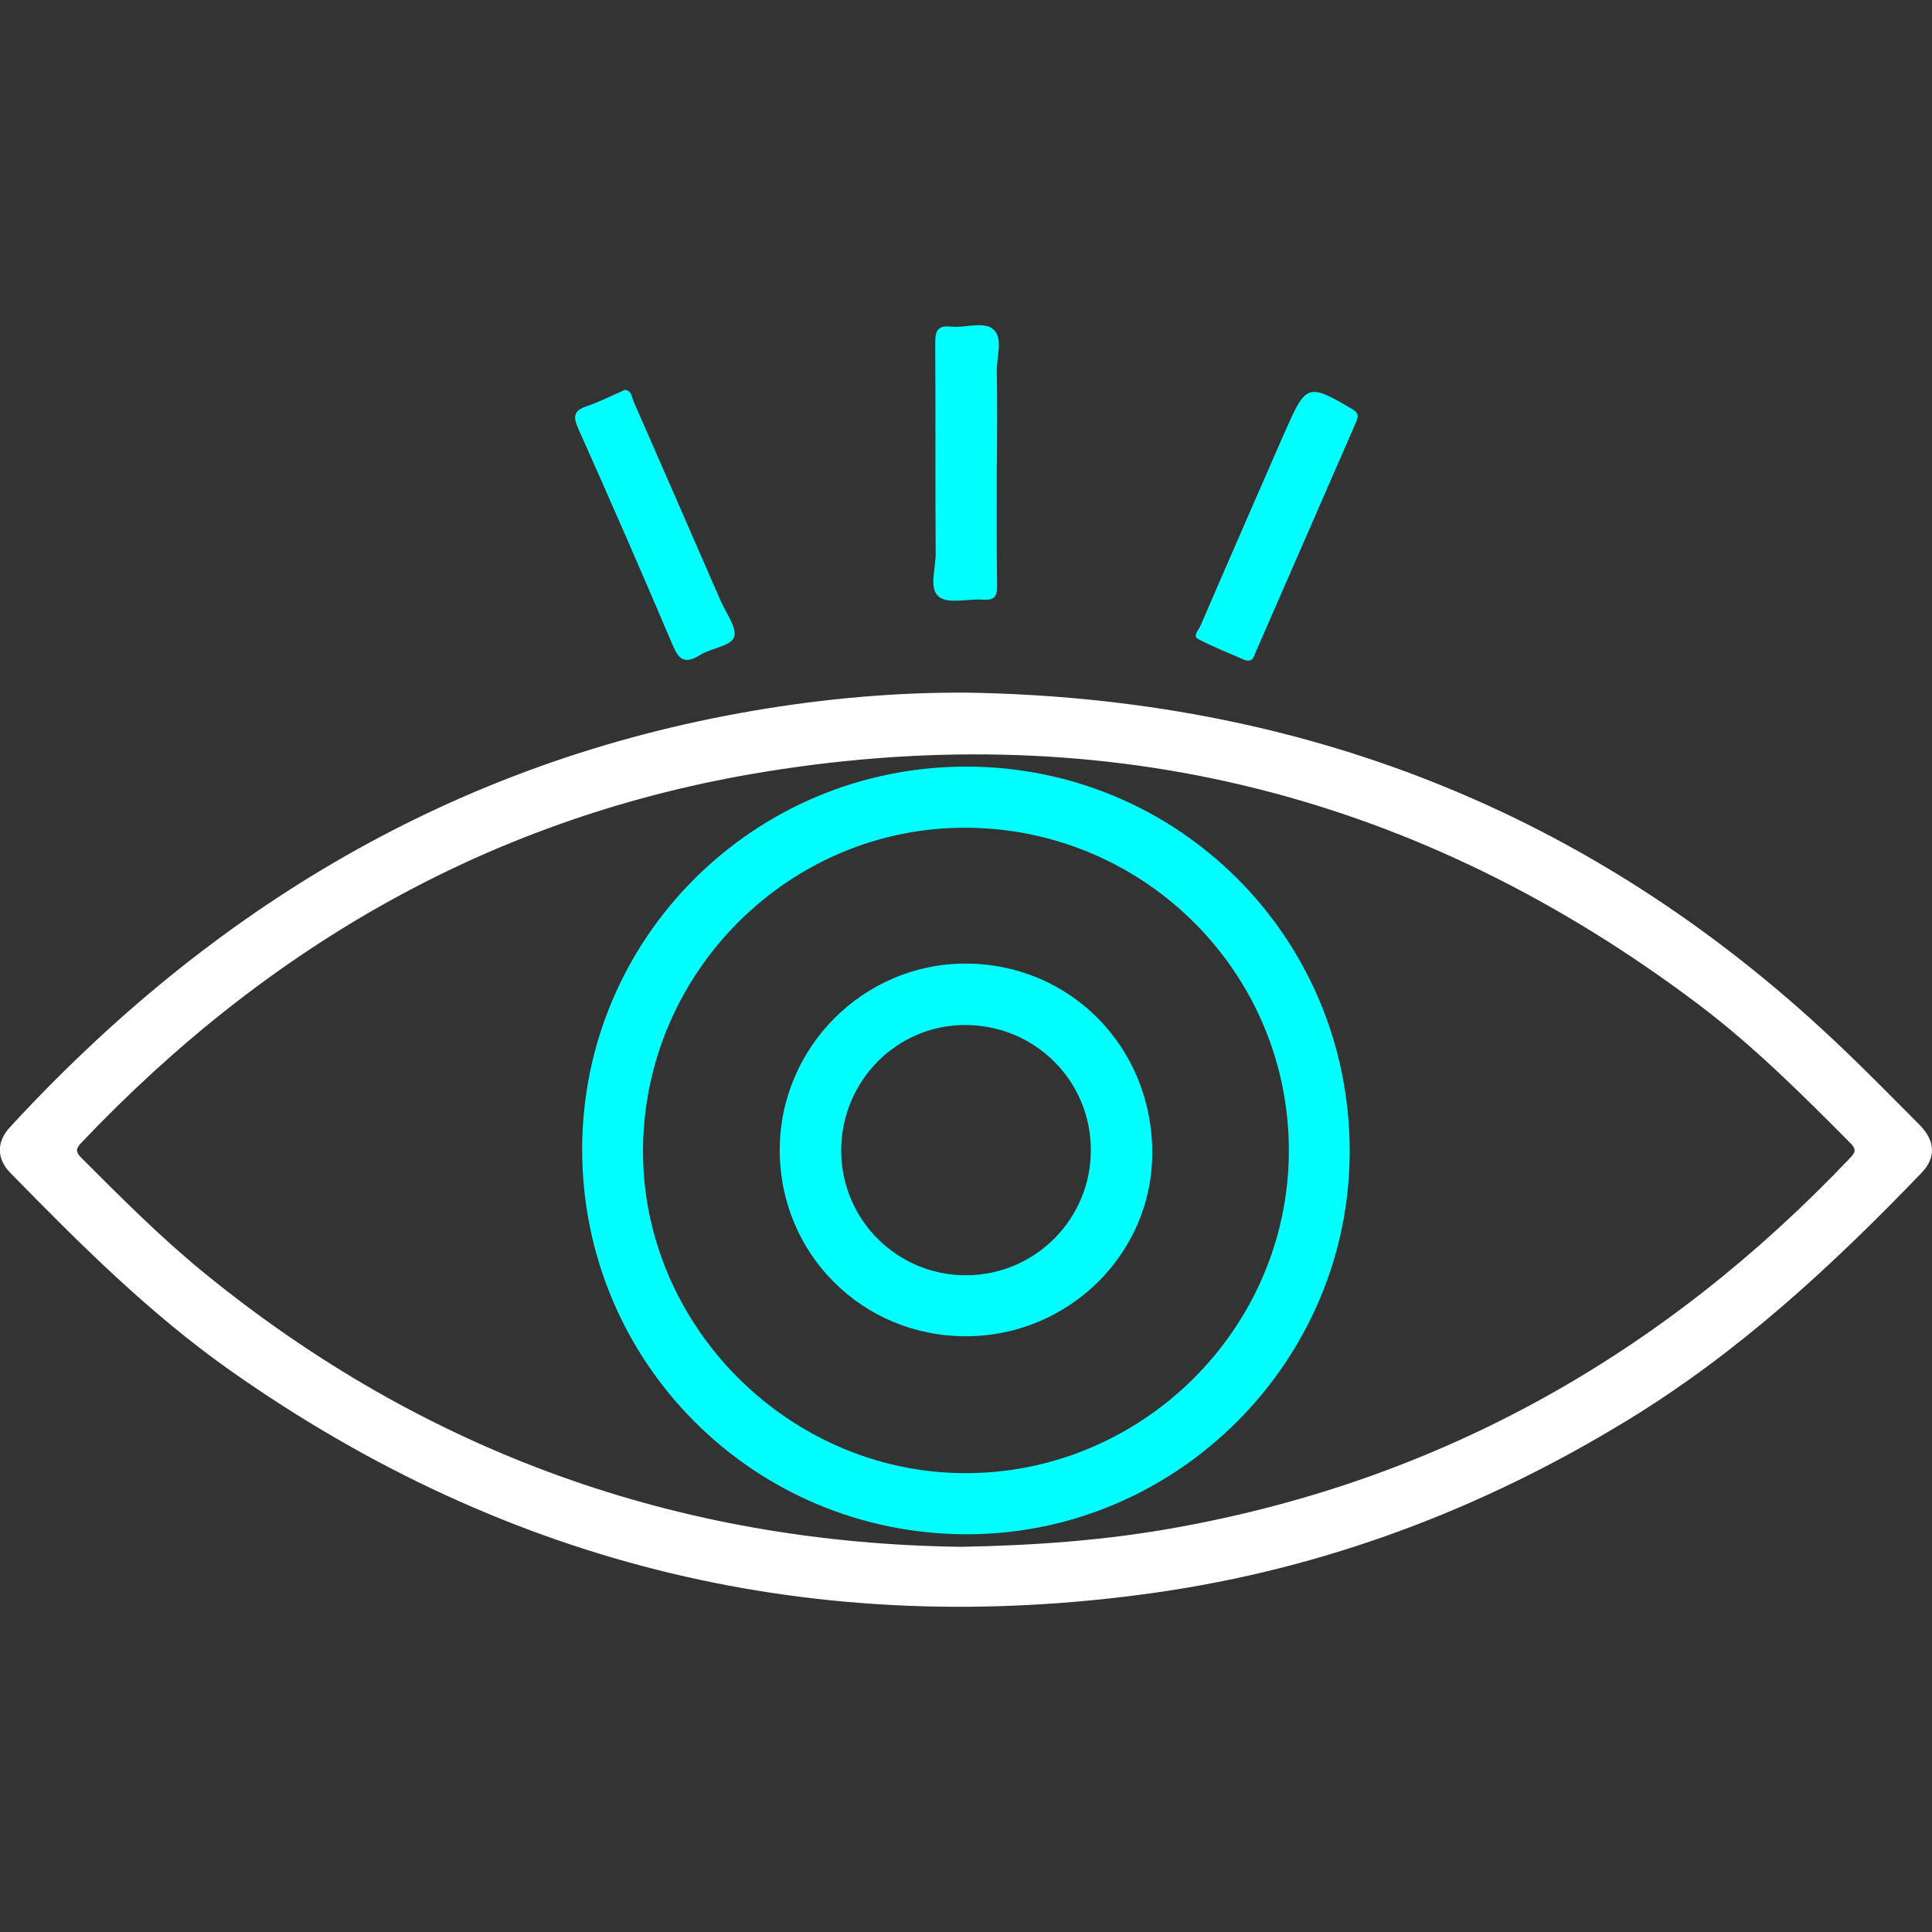 <?xml version="1.0" encoding="UTF-8"?>
<svg id="Layer_1" data-name="Layer 1" xmlns="http://www.w3.org/2000/svg" viewBox="0 0 128 128">
  <rect x="0" y="0" width="128" height="128" fill="#333333" stroke="none"/>
  <defs>
    <style>
      .cls-1 {
        fill: #fff;
      }

      .cls-2 {
        fill: aqua;
      }
    </style>
  </defs>
  <path class="cls-1" d="m64.06,45.89c22.05.35,41.26,7.82,57.39,22.98,1.96,1.84,3.84,3.76,5.73,5.66,1.04,1.05,1.09,2.17.14,3.16-5.9,6.14-12.12,11.9-19.44,16.37-9.69,5.93-20.1,9.86-31.35,11.46-22.33,3.16-42.76-1.69-61.23-14.69-5.4-3.8-10.03-8.44-14.62-13.13-.91-.93-.91-2.04-.04-3,13.41-14.57,29.58-24.25,49.26-27.61,4.67-.8,9.39-1.23,14.15-1.2Zm-.37,56.59c4.91-.09,9.55-.43,14.15-1.26,17.68-3.16,32.46-11.57,44.76-24.53.38-.4.35-.6-.02-.97-3.18-3.2-6.37-6.39-9.98-9.12-18.44-13.93-39.1-19.17-61.91-15.47-17.93,2.9-32.87,11.48-45.31,24.59-.37.39-.37.6,0,.98,2.61,2.61,5.21,5.23,8.07,7.57,14.68,12,31.54,17.97,50.22,18.21Z"/>
  <path class="cls-2" d="m82.47,43.73c-.92-.41-2.04-.84-3.09-1.39-.38-.2.03-.6.15-.87,1.81-4.2,3.64-8.38,5.47-12.57.07-.17.16-.34.23-.51,1.29-2.94,1.48-2.99,4.35-1.29.45.26.43.49.25.89-2.23,5.11-4.45,10.22-6.69,15.33-.09.21-.12.56-.69.41Z"/>
  <path class="cls-2" d="m41.34,25.83c.51,0,.51.48.64.78,1.93,4.39,3.84,8.79,5.76,13.19.35.81,1.12,1.82.89,2.42-.23.6-1.53.72-2.28,1.19-1.02.64-1.4.25-1.81-.73-2.03-4.79-4.12-9.56-6.24-14.31-.36-.81-.26-1.18.58-1.46.84-.28,1.64-.7,2.47-1.06Z"/>
  <path class="cls-2" d="m66.04,30.63c0,2.72-.02,5.44.02,8.16.01.73-.19.99-.93.94-1-.08-2.29.31-2.92-.19-.69-.53-.21-1.88-.22-2.87-.03-4.66,0-9.31-.03-13.97,0-.82.19-1.15,1.04-1.06.96.1,2.18-.38,2.82.19.66.58.2,1.82.22,2.77.04,2.01.01,4.02.01,6.04Z"/>
  <path class="cls-2" d="m38.57,76.16c0-14.04,11.41-25.4,25.5-25.37,14.03.03,25.31,11.33,25.35,25.4.05,13.95-11.39,25.44-25.33,25.46-14.12.02-25.52-11.37-25.52-25.49Zm25.51-21.32c-11.74-.09-21.42,9.53-21.48,21.34-.06,11.6,9.58,21.33,21.21,21.42,11.77.09,21.51-9.5,21.58-21.25.07-11.79-9.47-21.42-21.31-21.51Z"/>
  <path class="cls-2" d="m63.98,88.53c-6.88,0-12.34-5.49-12.32-12.37.02-6.78,5.55-12.32,12.3-12.32,6.94,0,12.4,5.54,12.38,12.58-.02,6.67-5.57,12.12-12.36,12.11Zm8.29-12.34c0-4.6-3.72-8.29-8.34-8.28-4.53,0-8.19,3.72-8.2,8.3-.01,4.6,3.73,8.32,8.33,8.28,4.55-.04,8.22-3.74,8.21-8.3Z"/>
</svg>